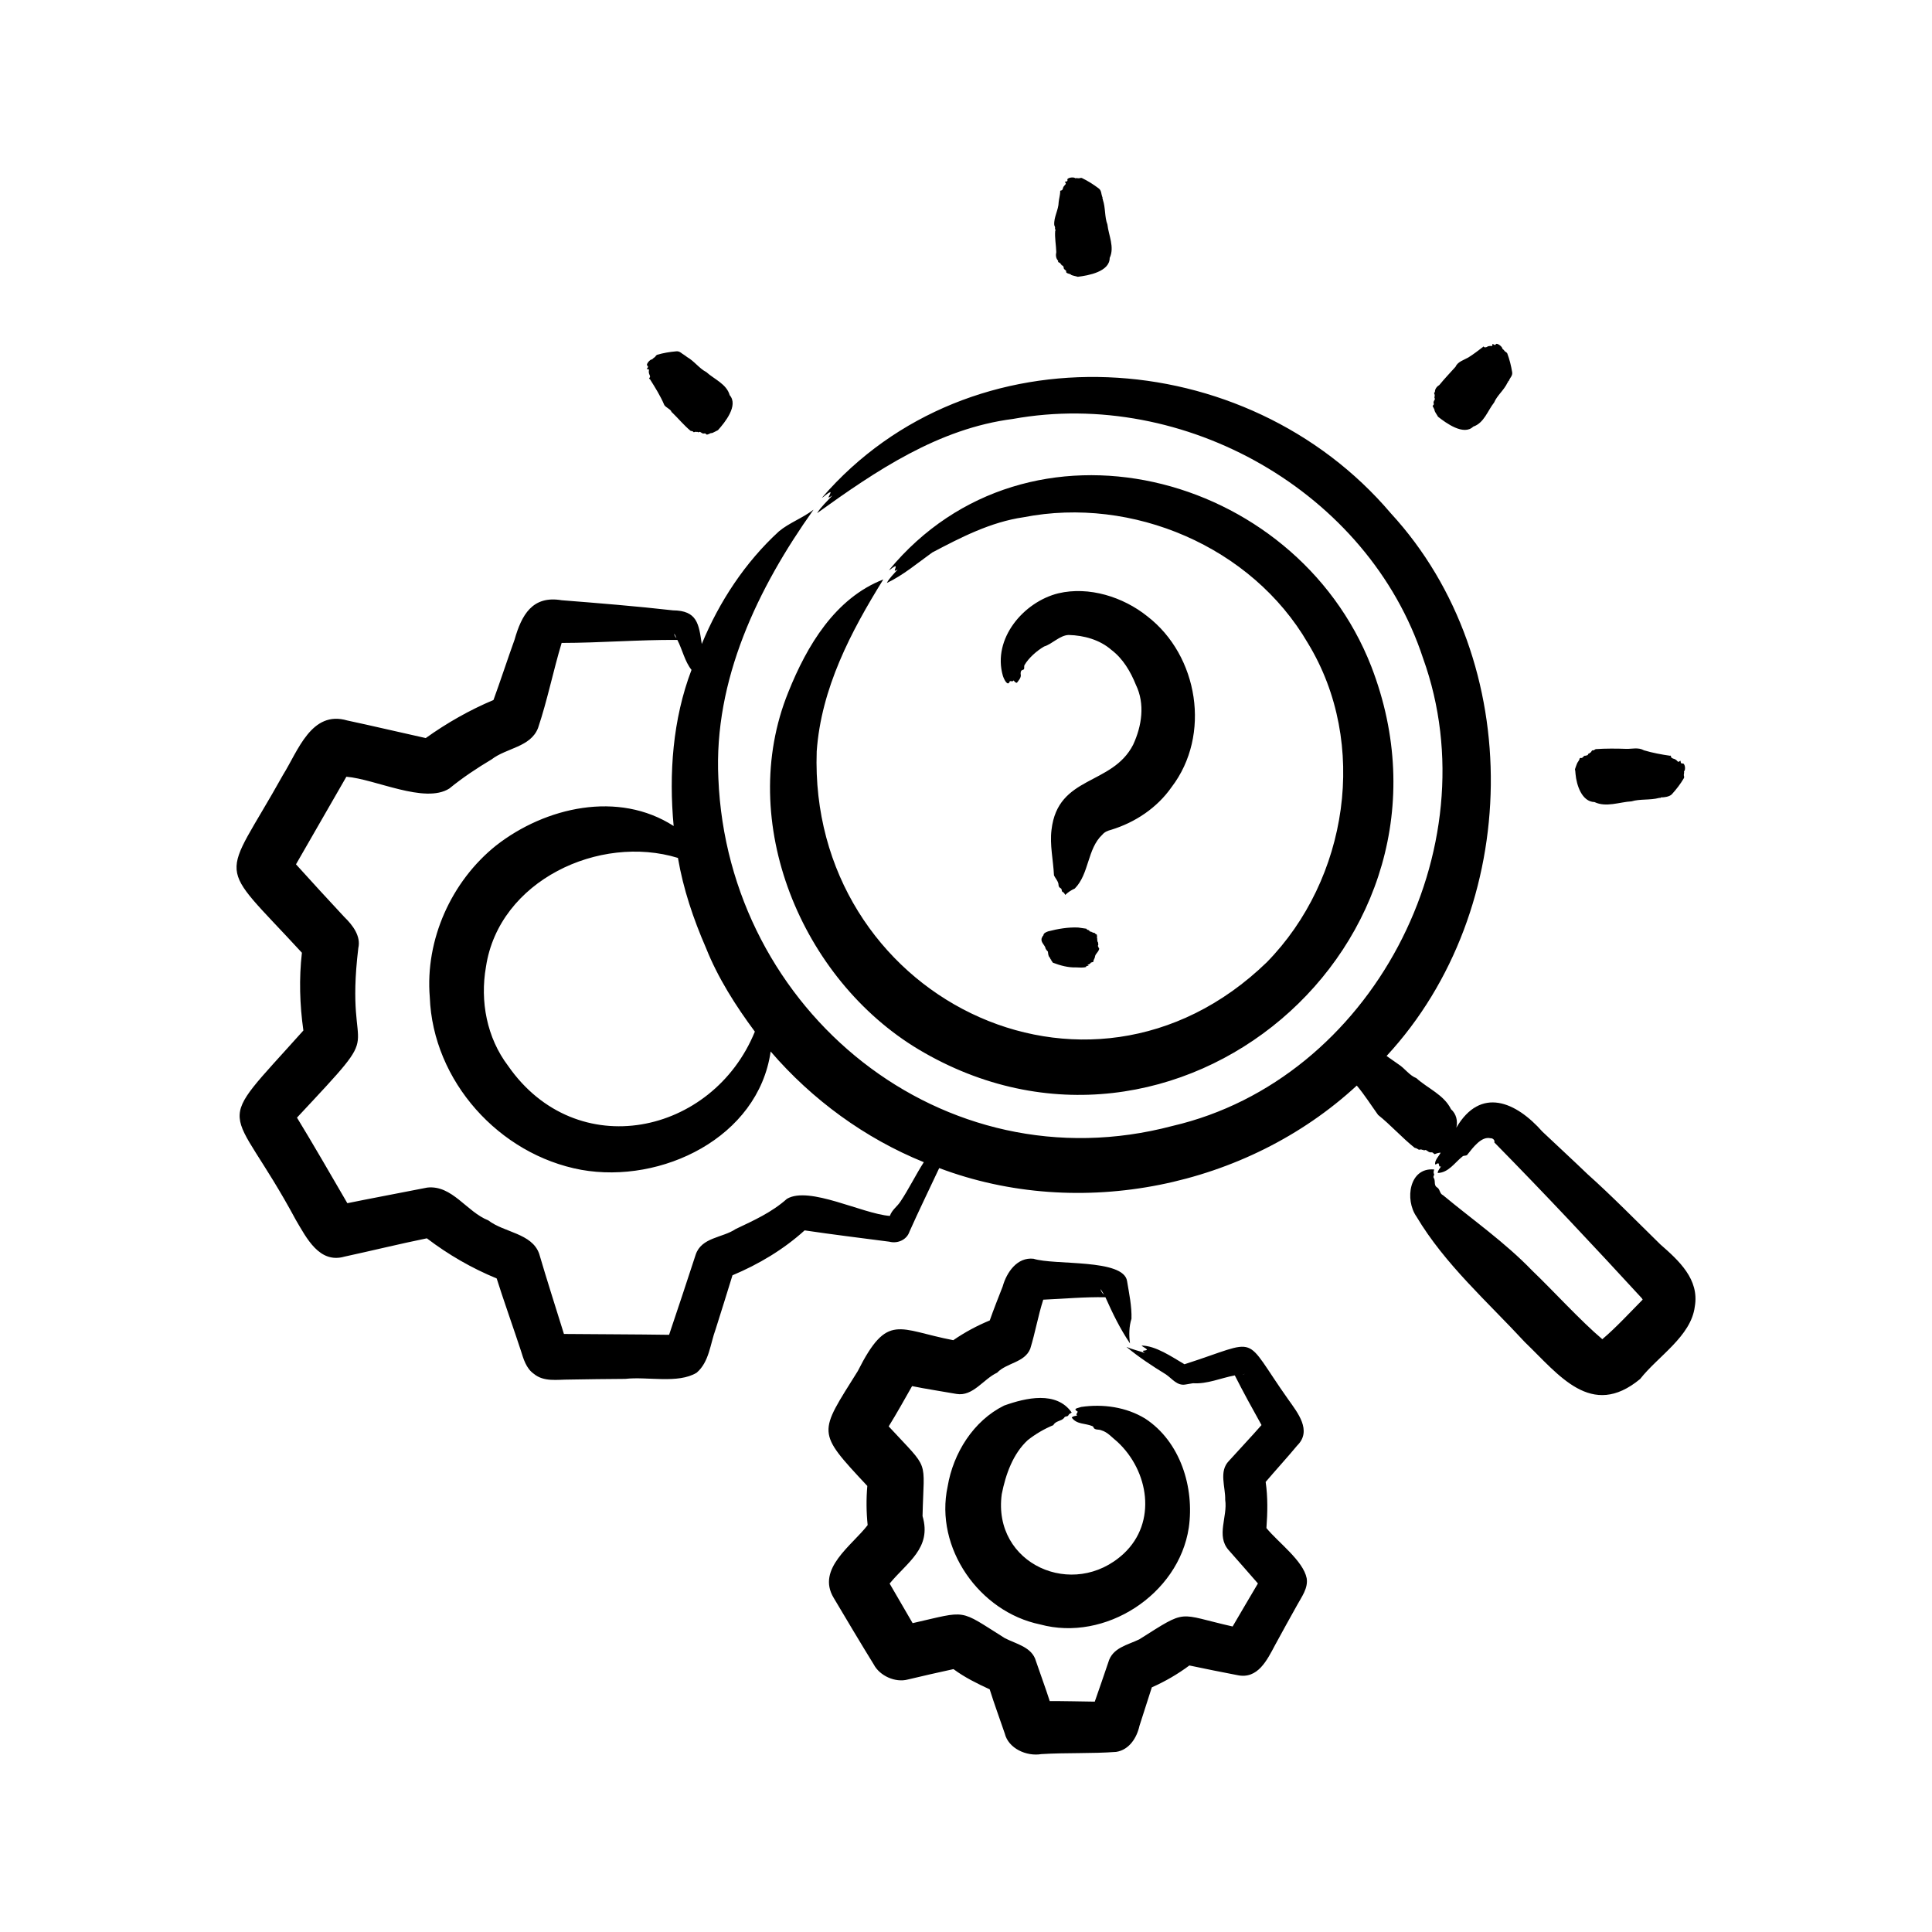<svg id="Layer_1" enable-background="new 0 0 500 500" viewBox="0 0 500 500" xmlns="http://www.w3.org/2000/svg"><path d="m211.364 194.444c-2.176 63.031 69.983 99.628 116.488 54.583 21.013-21.445 26.443-56.636 10.63-82.576-14.537-24.996-45.427-38.096-73.561-32.592-8.521 1.23-16.215 5.199-23.673 9.135-3.788 2.725-7.516 5.878-11.74 7.881.659-1.3 1.852-2.375 2.821-3.496-1.35.79-.516-.034-.502-.842-.612.042-1.201.809-1.757 1.015 35.906-43.458 105.08-25.608 124.804 24.885 27.795 71.846-50.87 138.661-117.134 99.162-30.303-18.158-47.312-58.991-33.723-92.478 4.812-12.01 12.107-24.299 24.58-29.157-8.403 13.512-16.076 28.19-17.233 44.48zm227.247 143.694c-.951 7.71-9.583 12.896-14.14 18.739-12.65 10.479-21.049-1.09-29.82-9.51-9.689-10.49-20.714-20.17-28.061-32.503-3.082-4.372-1.9-12.812 4.576-12.201-.108.419-.275.751-.011 1.205.04.389-.406.637-.029 1.091.423.878-.166 1.861.953 2.457.627.535.523 1.532 1.377 1.902 7.775 6.463 16.014 12.19 23.074 19.514 5.398 5.164 12.598 13.077 18.149 17.755 3.584-3.031 7.118-6.895 10.436-10.239-.011-.104-.145-.167-.143-.255.003-.002-.005.003-.009.005.005-.004.01-.008.005-.007-.001-.001.01-.018.013-.022-12.515-13.616-25.304-27.246-38.252-40.412.204-.568-.381-1.125-1.008-1.083-2.325-.552-4.488 2.389-5.9 4.162-.275.539-1.03.177-1.378.598-2.001 1.59-3.544 4.139-6.366 4.242.036-.728.567-1.134.853-1.743-.614.308-.419-.357-.63-.735-.376-.115-.53.274-.87.264-.23-1.019.953-2.134 1.408-3.045-.374-.016-.966.131-1.548.387-.344-.157-.403-.525-.872-.471-.654.064-.893-.373-1.404-.599-.137-.072-.548.179-.611.029-.074-.065-.108-.172-.347-.066-.141-.182-.466-.113-.851-.042-.445-.267-.545-.37-1.112-.513-3.295-2.633-6.172-5.885-9.446-8.501-1.831-2.54-3.484-5.185-5.514-7.593-28.481 26.324-71.71 35.073-108.067 21.35-2.556 5.481-5.244 10.94-7.697 16.455-.696 2.123-3.082 3.16-5.206 2.599-7.175-.935-14.797-1.869-21.928-2.93-5.431 4.927-11.894 8.786-18.672 11.623-1.046 3.439-3.262 10.497-4.355 13.948-1.412 3.815-1.652 8.485-4.928 11.274-4.811 2.922-12.808.928-18.466 1.589-3.09.011-11.543.109-14.523.177-3.071-.01-6.543.664-9.135-1.487-1.992-1.39-2.693-3.875-3.362-6.021-1.375-4.249-4.978-14.489-6.253-18.662-6.446-2.649-12.531-6.165-18.073-10.386-6.972 1.417-14.385 3.236-21.313 4.737-6.529 1.886-9.847-4.858-12.581-9.472-17.217-32.013-22.206-22.028 1.939-49.049-.942-6.647-1.152-13.438-.382-20.123-22.592-24.58-20.834-17.402-4.878-46.047 3.868-6.186 7.344-16.797 16.618-14.061 6.342 1.346 13.991 3.163 20.31 4.551 5.46-3.904 11.34-7.247 17.529-9.853 1.561-4.237 3.943-11.444 5.448-15.585 1.818-6.386 4.595-11.523 12.2-10.232 9.54.752 19.303 1.538 28.814 2.619 6.262.061 6.68 3.499 7.443 8.702 4.521-10.935 11.237-21.156 19.978-29.155 2.646-2.205 6.028-3.372 8.947-5.604-14.413 20.262-25.864 44.048-24.629 69.553 2.45 60.176 58.116 105.683 117.551 89.929 51.444-11.973 82.608-71.677 64.819-121.043-14.184-43.15-61.866-69.924-106.144-61.921-19.262 2.475-35.349 13.36-50.686 24.391 1.028-1.645 2.614-3.119 3.972-4.573-1.813 1.141-.622.123-.453-.883-.752.154-1.582 1.144-2.268 1.477 38.387-44.512 109.878-40.031 147.253 4.016 35.269 38.343 34.067 102.437-1.109 140.434.976.67 1.991 1.394 3.078 2.158 1.659 1.058 2.806 2.875 4.629 3.579 2.885 2.635 7.153 4.306 8.962 8.038 1.36 1.189 1.814 3.06 1.378 4.786 6.303-10.737 15.453-6.704 22.271 1.016 3.842 3.63 7.881 7.349 11.713 11.031 6.053 5.396 12.966 12.426 18.801 18.142 4.79 4.192 10.162 9.039 8.933 16.103zm-255.904-92.814c-3.252-7.47-5.886-15.248-7.255-23.293-20.27-6.225-46.326 5.821-49.686 28.187-1.568 8.899.226 18.375 5.727 25.623 17.684 25.451 52.932 17.935 63.863-8.854-4.944-6.65-9.587-13.948-12.649-21.663zm-8.227-81.32c.044.414.248.824.589 1.122-.177-.308-.43-1.006-.589-1.122zm-83.129 34.038-.022.04c.004-.009.057-.1.022-.04zm-5.1 2.315c.007.001.014.002.021.003-.086-.018-.176-.036-.021-.003zm-11.266 85.716c.012.021.04.069.052.089-.014-.026-.068-.117-.052-.089zm11.171 26.061.004-.001c-.081.014-.118.025-.004.001zm60.747 36.017-.023-.068c.004.009.031.093.023.068zm85.025-33.173c-.005 0-.012 0-.018-.001.219.047.341.053.018.001zm7.156-14.205c-15.246-6.179-28.922-16.182-39.637-28.645-3.228 22.313-28.261 34.326-49.015 30.623-21.264-3.916-38.406-22.969-39.206-44.697-1.226-14.835 5.567-29.964 17.157-39.235 12.772-9.98 31.664-14.263 45.957-5.047-1.262-13.544-.244-27.64 4.622-40.408-1.736-2.156-2.38-5.272-3.658-7.752-9.992-.071-19.943.769-29.952.78-2.202 7.317-3.677 14.788-6.099 21.997-1.911 4.982-8.189 5.163-12.019 8.137-3.818 2.277-7.518 4.741-10.961 7.552-6.357 4.022-19.118-2.447-26.632-3.059-3.225 5.611-9.754 16.962-13.04 22.669 2.928 3.263 9.45 10.375 12.499 13.626 2.161 2.09 4.357 4.954 3.628 8.055-3.787 31.418 8.729 17.532-15.871 43.875 3.672 5.983 9.459 15.985 13.036 22.146 4.445-.928 16.07-3.124 20.674-4.042 6.45-.713 10.192 6.28 15.8 8.484 4.081 3.158 11.288 3.321 13.167 8.628 1.9 6.496 4.391 14.264 6.41 20.769 8.682.081 18.574.092 27.215.221 1.866-5.53 5.061-15.114 6.883-20.746 1.507-4.51 6.93-4.317 10.349-6.628 4.718-2.242 9.313-4.3 13.268-7.819 5.764-3.404 19.541 3.902 26.633 4.425.593-1.652 1.868-2.363 2.755-3.738 2.117-3.157 3.995-7.004 6.037-10.171zm185.865 35.332s.007-.004.012-.009c-.006.002-.01.008-.012.009zm-165.699 50.591c1.008-5.102 2.899-10.451 6.722-13.981 2.06-1.629 4.27-2.906 6.627-3.888.59-1.144 2.011-.98 2.774-1.853.235-.531.744-.298 1.051-.582.21-.478.569-.594.938-.816-3.927-5.657-11.847-3.841-17.503-1.814-7.954 3.938-13.169 12.32-14.608 20.928-3.439 15.889 8.187 32.467 23.917 35.708 16.846 4.603 35.871-7.732 38.485-25.011 1.501-10.427-2.184-22.306-11.277-28.253-4.928-3.007-10.944-3.845-16.567-3.015-.853.342-2.316.354-.889 1.231-.098.377-.633.711-.119.961-.507.202-1.032.092-1.439.553 1.287 1.823 3.492 1.438 5.285 2.198.152.06.299.117.351.369.331.736 1.366.42 2.018.731 1.649.458 2.847 1.938 4.163 2.979 8.079 7.478 10.377 20.781 1.625 28.949-13.009 12.05-33.998 2.701-31.554-15.394zm78.916 21.734c.426 2.567-1.294 4.81-2.45 6.93-1.269 2.227-4.446 8.02-5.709 10.343-2.055 3.856-4.47 8.966-9.77 7.822-3.597-.685-8.839-1.735-12.428-2.501-3.013 2.246-6.28 4.141-9.718 5.662l-3.193 9.945c-.683 3.108-2.652 6.229-6.026 6.758-6.431.476-12.908.176-19.355.57-3.87.654-8.543-1.455-9.489-5.345-1.293-3.804-2.696-7.573-3.897-11.415-3.249-1.496-6.489-3.093-9.37-5.232-3.791.812-8.059 1.796-11.84 2.696-3.219.862-7.265-.965-8.793-3.902-3.067-4.952-7.381-12.193-10.376-17.242-4.534-7.529 4.771-13.55 8.796-18.82-.348-3.366-.381-6.762-.089-10.137-13.31-14.26-12.617-13.434-2.465-29.727 7.727-15.315 10.47-10.701 24.719-7.994 2.954-2.043 6.133-3.746 9.438-5.115.932-2.68 2.296-6.12 3.344-8.791 1.018-3.655 3.748-7.641 7.978-7.171 5.347 1.738 23.346-.081 24.215 5.797.528 3.222 1.242 6.503 1.137 9.738-.62 1.873-.686 4.258-.382 6.375-2.59-3.824-4.466-7.718-6.359-11.945-5.383-.118-10.716.401-16.091.628-1.347 4.181-2.072 8.537-3.367 12.709-1.478 3.612-6.088 3.587-8.577 6.19-3.547 1.642-6.251 6.214-10.501 5.494-3.362-.604-8.19-1.332-11.501-2.026-1.985 3.495-3.936 7.009-6.052 10.425 10.812 11.699 9.085 7.949 8.759 23.217 2.448 8.313-3.991 11.932-8.519 17.461l5.952 10.243c14.396-3.26 11.69-3.75 23.856 3.879 2.971 1.535 7.053 2.299 8.053 5.928 1.159 3.43 2.475 6.919 3.576 10.37 1.385-.06 10.09.121 11.653.135.892-2.502 2.651-7.662 3.494-10.14 1.069-3.836 4.956-4.486 8.024-5.977 12.722-8.03 9.591-6.612 24.158-3.332 2.15-3.73 4.379-7.413 6.547-11.133-2.006-2.352-5.576-6.337-7.604-8.667-3.25-3.707-.202-8.624-.861-12.971.093-3.343-1.702-7.372.962-10.079 2.595-2.877 5.915-6.395 8.435-9.28-2.346-4.195-4.735-8.548-6.913-12.85-3.635.672-7.132 2.278-10.81 2.027-.279.02-1.608.293-1.844.313-2.271.466-3.551-1.509-5.184-2.606-3.559-2.187-7.033-4.469-10.218-7.122 1.592.691 3.157 1.009 4.769 1.583-1.109-.829-.083-.471.562-.8-.208-.491-1.035-.692-1.404-1.119 3.683.05 7.791 2.894 11.104 4.84 20.097-6.448 14.703-8.052 26.844 9.087 2.432 3.436 6.239 8.1 2.328 11.947-2.121 2.589-5.961 6.82-8.161 9.421.575 3.953.497 7.963.196 11.938 3.045 3.713 9.515 8.45 10.417 12.968zm-15.961-52.858c-.143.018-.571.071-.72.088.249.007.492-.034.72-.088zm-37.39-21.965c.108.539.443 1.087.898 1.444-.277-.49-.581-.959-.881-1.429-.005-.001-.026-.056-.017-.015zm-17.59 2.773c.018 0 .066.001.083-.001-.018 0-.065.001-.083.001zm-29.18 18.877c.033-.051.022-.035 0 0zm-5.98 2.638-.022-.005c-.013-.003-.017-.004.022.005zm-4.469 54.952s0-.001.001-.001c-.019.024-.229.263-.194.226 0 0 .193-.225.193-.225zm4.399 8.107-.013.002c-.023.005 0 .001.013-.002zm35.342 19.307h-.103c-.013 0 .085-.001.103 0zm60.811-68.312c-.023-.043-.085-.155-.11-.199.003.005.108.195.11.199zm-.201 40.563c.011.012.011.013 0 0zm79.801-212.175c.251 2.767 1.591 7.147 4.904 7.236 3.029 1.442 6.464-.011 9.591-.187 2.204-.667 4.772-.254 7.12-.882.171-.072.332.11.51-.146.022-.031.045-.037.064.006.722-.005 2.044-.14 2.715-.787 1.2-1.323 2.251-2.675 3.165-4.243.065-.184.028-.443-.055-.754.021-.305.143-.7.052-.964.526-.332.245-2.335-.47-2.004-.232-.084-.342-.078-.385-.436-.019-.288-.062-.31-.107-.285-.193.084-.461.41-.652.191-.358-.443-.799-.702-1.293-.786-.11-.144-.227-.141-.341-.192-.149-.199-.136-.746-.34-.513-2.229-.321-4.565-.75-6.766-1.41-1.473-.828-3.034-.353-4.493-.375-2.451-.093-5.6-.12-7.998.068-.226.083-.441.323-.671.328-.1.03-.194-.085-.298.055-.186.32-.367.582-.546.55-.088.241-.168.186-.249.189-.109-.065-.247.397-.36.438-.213.039-.428.157-.64.152-.303-.097-.637.675-.95.578-.132-.059-.268.031-.402.039-.235.861-.603.948-.804 1.603-.232.538-.3.911-.452 1.278.08.243.106.696.151 1.253zm-134.908-142.112c.052.27.284.553.196.84-.09.233.289.464.044.698-.146 1.774.233 3.673.285 5.48-.171.749-.125 1.623.465 2.217.077.119-.089.261.08.383.242.148.672.294.54.449.185.066.263.154.231.241-.06.108.408.202.453.308.048.189.176.382.179.572-.084.278.702.547.618.836-.203.604 1.259.579 1.241.875.377.211 1.421.381 1.746.511 2.733-.323 8.269-1.321 8.268-4.887 1.312-2.775-.283-5.849-.591-8.655-.753-1.933-.458-4.307-1.181-6.397-.079-.152.096-.304-.168-.455-.032-.019-.039-.04.003-.058.182-.078.097-.155.009-.232-.288-.755-.172-1.639-.91-2.19-1.386-1.044-2.777-1.936-4.373-2.697-.184-.049-.443-.011-.751.078-.304-.008-.705-.103-.966-.01-.309-.441-2.37-.143-1.982.501-.077.21-.069.321-.42.364-.287.029-.307.068-.28.107.572.525.017.655-.229 1.082-.343.345-.189.892-.613 1.08-.423.082-.434.169-.346.26-.017.862-.315 1.874-.408 2.778-.024 2.024-1.302 3.877-1.14 5.921zm-105.431 37.271c.175.062.584.013.541.284-.099.521-.022.982.228 1.364-.067.26.18.28 0 .497-.349.475-.151.336.022.486 1.352 2.166 2.713 4.303 3.726 6.707.492.681 1.415.953 1.81 1.619-.019.197.159.225.248.33 1.606 1.559 3.058 3.327 4.735 4.712.199.087.504.058.651.201.083.043.057.182.223.152.35-.101.645-.169.735-.031.229-.11.238-.021.291.029.019.114.441-.117.539-.072.422.169.551.512 1.113.403.195-.022.36-.013.397.105.247.582 1.32-.41 1.498-.176.414-.101 1.318-.654 1.641-.778 1.812-2.021 5.357-6.403 3.039-9.059-.811-2.905-4.003-4.116-6.051-5.974-1.811-.921-3.135-2.865-5.03-3.923-.157-.059-.125-.287-.421-.224-.036.008-.055-.003-.035-.045.086-.177-.027-.177-.144-.176-.705-.367-1.196-1.092-2.101-1.009-1.72.149-3.339.413-5.029.907-.169.086-.34.284-.513.554-.234.195-.595.391-.731.631-.513-.113-1.873 1.449-1.163 1.679.077.198.157.288-.079.545-.196.208-.186.251-.14.262zm203.848 10.768c.124.418.751 1.256.892 1.577 2.088 1.643 6.651 4.985 9.128 2.565 2.785-.93 3.731-4.131 5.393-6.229.775-1.845 2.55-3.186 3.46-5.13.046-.158.272-.136.187-.424-.011-.036-.001-.054.041-.036.181.076.172-.035.162-.15.307-.712.98-1.236.827-2.114-.281-1.69-.666-3.268-1.282-4.903-.096-.161-.306-.322-.584-.479-.212-.223-.428-.565-.676-.69.085-.514-1.572-1.768-1.738-1.065-.272.302-.673-.265-.811-.178-.049.175.033.574-.236.545-.517-.072-.962.021-1.322.288-.169-.028-.234.048-.336.086-.232-.045-.598-.431-.571-.133-1.181.893-2.495 1.921-3.789 2.718-1.168.668-2.761 1.097-3.32 2.416-1.309 1.48-2.848 3.054-4.167 4.694-.628.383-1.181 1.013-1.16 1.818-.023.131-.24.114-.201.314.072.271.278.673.08.683.1.159.073.3.002.326-.107.022.147.43.113.527-.134.424-.46.569-.309 1.114.117.395-.174.389-.276.678.155.329.611 1.096.493 1.182zm-87.599 140.657c.283-.396.699-.85.792-1.281.089-.286-.247-.414-.228-.637.088-.096-.292-.184-.049-.283.122-.196.021-.56-.002-.826-.338-.365-.1-.994-.319-1.398.081-.082.126-.163.065-.243-.119-.153.109-.313-.198-.463-.083-.087-.306-.118-.359-.235-.034-.036.076-.074-.069-.108-.243-.057-.674-.109-.542-.174-.183-.024-.256-.053-.233-.094.033-.064-.5-.055-.498-.175-.049-.058-.148-.115-.139-.173.081-.105-.688-.21-.623-.33.012-.146-.075-.172-.296-.183-1.035-.12-1.11-.187-1.932-.278-2.563-.119-5.258.338-7.783.997-.742.279-1.161.488-1.237 1.091-.281.104-.149.195-.229.36-.151.087-.18.266-.223.426-.227.982.876 1.686 1.034 2.512-.062.14.293.251.13.35-.034.018.008.034.032.052.267.115.238.278.442.442.085.561.061 1.162.5 1.556.142.195.119.472.371.554.033.007.04.016-.003.024-.181.035-.096.065-.007.095.147.189.278.442.419.638 1.898.725 3.978 1.303 6.079 1.225.765.025 1.776.132 2.514-.114.069-.047.161-.094-.004-.137.112-.125.087-.121.417-.155.539-.025.177-.06.051-.172-.04-.036-.133-.072.007-.109.349-.12.504-.221.709-.418-.114-.242.938-.266.685-.352.007-.232.221-.74.377-1.018.066-.347.127-.696.349-.966zm1.609-30.898c.604-.724 1.41-1.045 2.288-1.272 6.231-1.906 11.888-5.674 15.647-11.047 10.281-13.446 6.963-34.018-6.29-44.219-6.247-5.014-15.11-7.804-22.997-5.943-9.013 2.215-17.131 11.763-14.378 21.334.239.777 1.255 3.032 1.819 1.402.341-.046.806.204.945-.201.291.275.372.592.871.628.441-.606 1.02-1.206 1.015-1.941-.095-.462-.127-1.263.479-1.401.643-.08.25-.812.475-1.248 1.102-1.887 3.213-3.726 5.08-4.81 2.031-.596 4.075-2.914 6.348-2.978 3.939.099 8.05 1.227 11.072 3.871 3.001 2.275 4.951 5.613 6.334 9.047 2.395 4.944 1.528 10.633-.715 15.474-5.442 10.661-19.5 7.865-21.131 22.04-.486 3.926.458 7.845.636 11.758.37.839 1.204 1.636 1.185 2.549.035.28.121.548.45.75.521.234.26.678.529.961.466.2.564.508.766.822.601-.623 1.514-1.225 2.466-1.657 3.747-3.803 3.202-10.258 7.106-13.919z"/></svg>